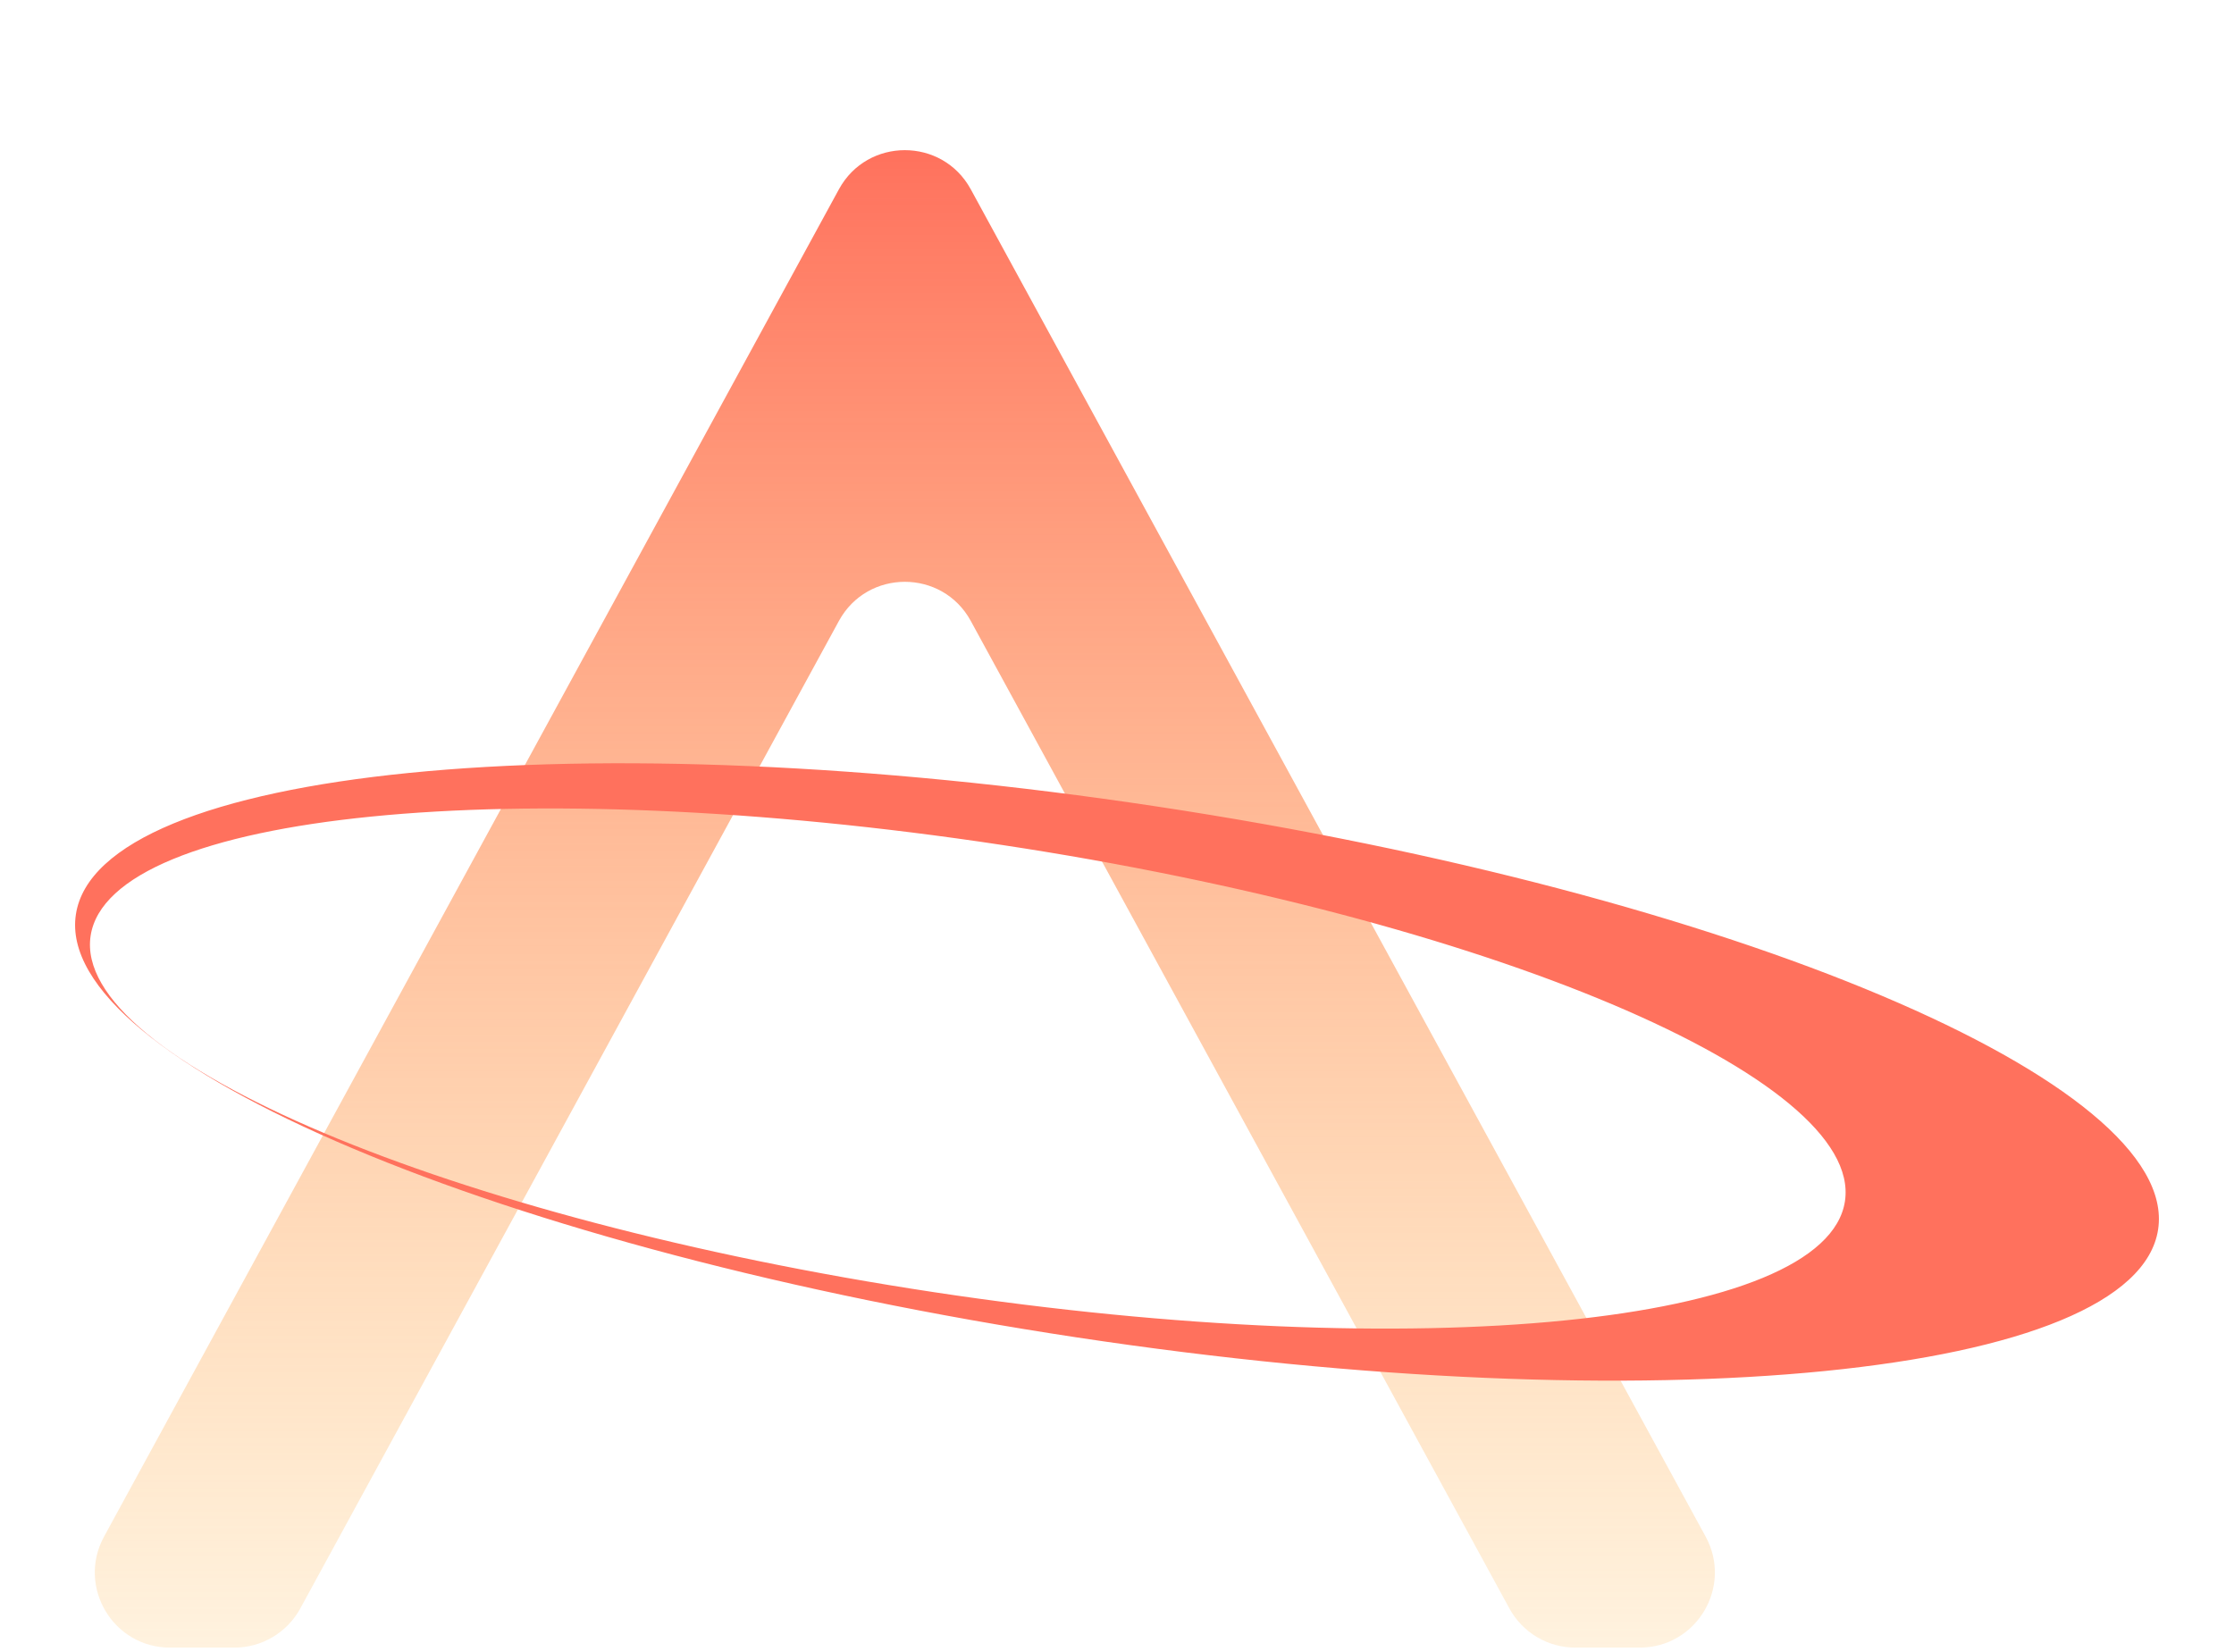 <svg width="119" height="88" viewBox="0 0 119 88" fill="none" xmlns="http://www.w3.org/2000/svg">
<g filter="url(#filter0_di_13_12)">
<path fill-rule="evenodd" clip-rule="evenodd" d="M87.343 79.779C90.379 79.779 92.308 76.529 90.855 73.864L51.711 2.085C50.195 -0.695 46.203 -0.695 44.687 2.085L5.543 73.864C4.089 76.529 6.019 79.779 9.055 79.779H12.483C13.947 79.779 15.294 78.979 15.995 77.694L44.687 25.081C46.203 22.302 50.195 22.302 51.711 25.081L80.403 77.694C81.103 78.979 82.451 79.779 83.914 79.779H87.343Z" fill="url(#paint0_linear_13_12)"/>
<path fill-rule="evenodd" clip-rule="evenodd" d="M57.36 63.252C87.989 67.886 113.776 65.311 114.958 57.501C116.14 49.691 92.268 39.603 61.64 34.969C31.011 30.334 5.224 32.909 4.042 40.72C2.86 48.53 26.732 58.618 57.36 63.252ZM49.749 60.842C75.554 64.746 97.281 62.577 98.276 55.997C99.272 49.416 79.159 40.917 53.354 37.013C27.549 33.108 5.822 35.278 4.827 41.858C3.831 48.438 23.944 56.938 49.749 60.842Z" fill="#FF715D"/>
</g>
<defs>
<filter id="filter0_di_13_12" x="0" y="0" width="119" height="87.779" filterUnits="userSpaceOnUse" color-interpolation-filters="sRGB">
<feFlood flood-opacity="0" result="BackgroundImageFix"/>
<feColorMatrix in="SourceAlpha" type="matrix" values="0 0 0 0 0 0 0 0 0 0 0 0 0 0 0 0 0 0 127 0" result="hardAlpha"/>
<feOffset dy="4"/>
<feGaussianBlur stdDeviation="2"/>
<feComposite in2="hardAlpha" operator="out"/>
<feColorMatrix type="matrix" values="0 0 0 0 0 0 0 0 0 0 0 0 0 0 0 0 0 0 0.25 0"/>
<feBlend mode="normal" in2="BackgroundImageFix" result="effect1_dropShadow_13_12"/>
<feBlend mode="normal" in="SourceGraphic" in2="effect1_dropShadow_13_12" result="shape"/>
<feColorMatrix in="SourceAlpha" type="matrix" values="0 0 0 0 0 0 0 0 0 0 0 0 0 0 0 0 0 0 127 0" result="hardAlpha"/>
<feOffset dy="4"/>
<feGaussianBlur stdDeviation="2"/>
<feComposite in2="hardAlpha" operator="arithmetic" k2="-1" k3="1"/>
<feColorMatrix type="matrix" values="0 0 0 0 0 0 0 0 0 0 0 0 0 0 0 0 0 0 0.25 0"/>
<feBlend mode="normal" in2="shape" result="effect2_innerShadow_13_12"/>
</filter>
<linearGradient id="paint0_linear_13_12" x1="48.199" y1="0" x2="48.199" y2="79.779" gradientUnits="userSpaceOnUse">
<stop stop-color="#FF715D"/>
<stop offset="1" stop-color="#FFBE5D" stop-opacity="0.2"/>
</linearGradient>
</defs>
</svg>
